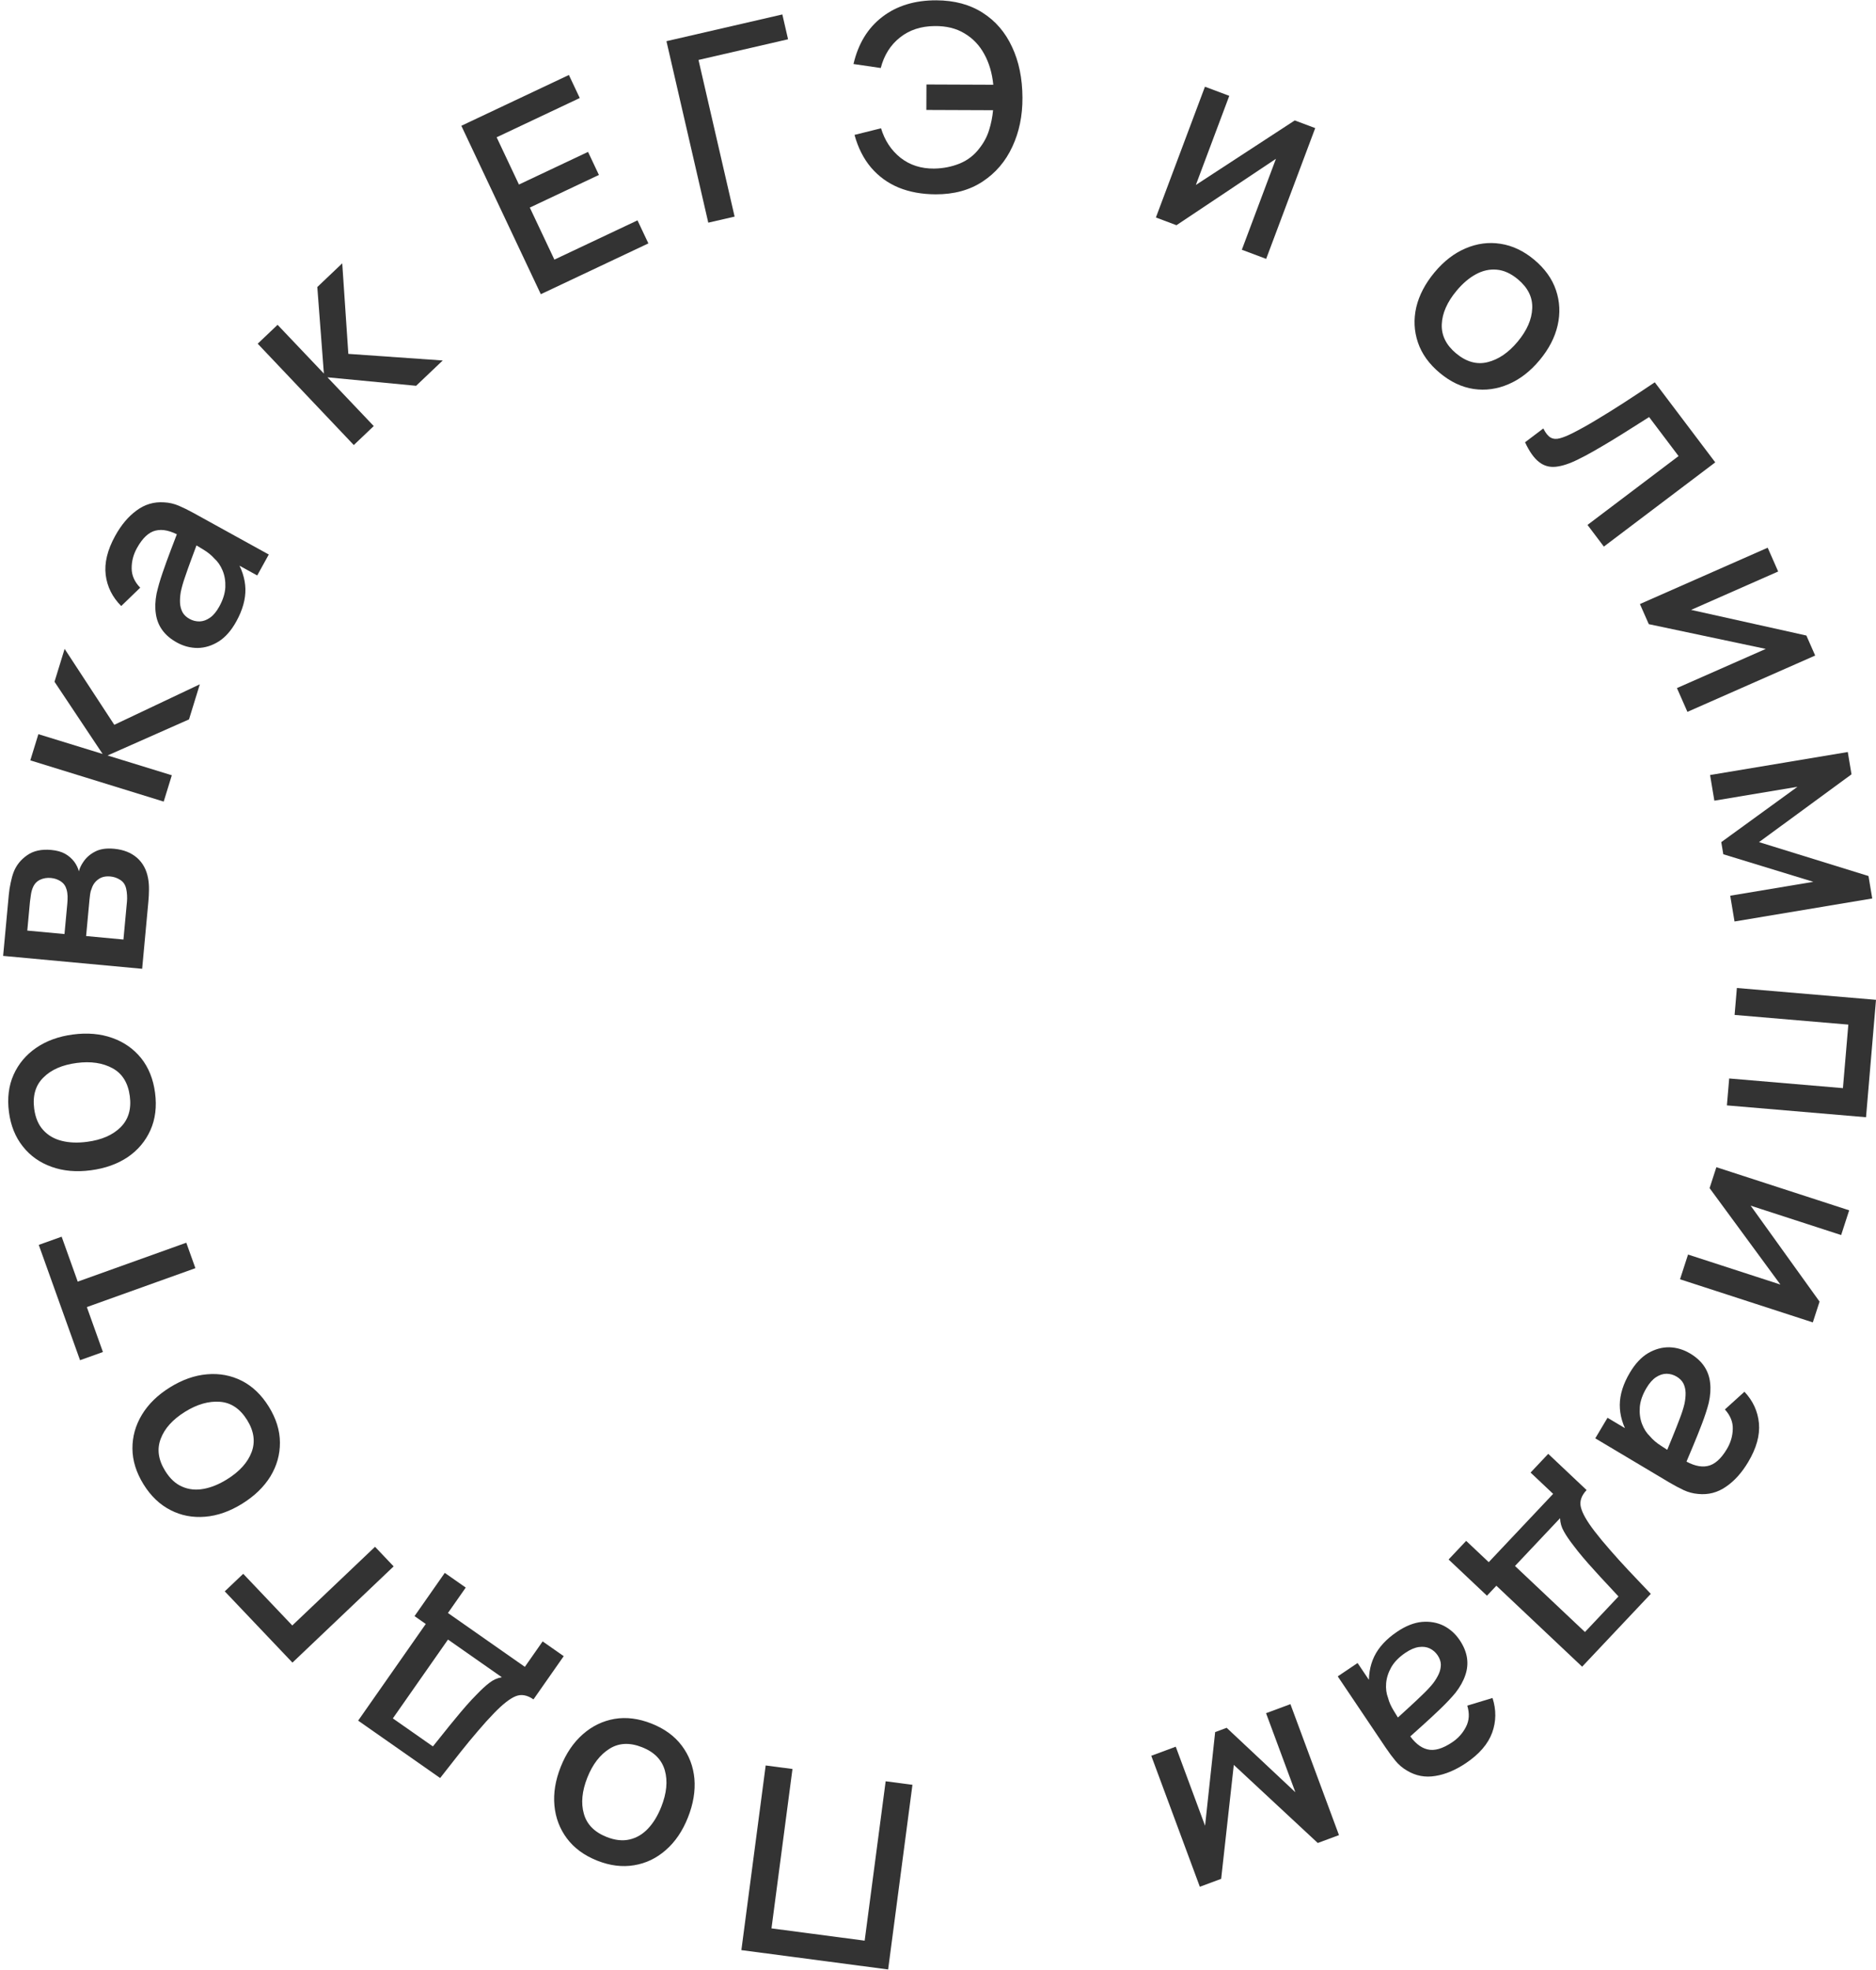 <?xml version="1.0" encoding="UTF-8"?> <svg xmlns="http://www.w3.org/2000/svg" width="201" height="211" viewBox="0 0 201 211" fill="none"> <path d="M97.762 191.137L95.157 210.912L79.433 208.84L82.038 189.065L84.908 189.443L82.659 206.513L92.643 207.828L94.892 190.759L97.762 191.137Z" fill="#333333"></path> <path d="M69.813 184.582C71.204 185.133 72.286 185.925 73.058 186.957C73.831 187.989 74.279 189.165 74.401 190.485C74.511 191.81 74.28 193.194 73.707 194.636C73.132 196.086 72.343 197.248 71.341 198.122C70.335 199.005 69.2 199.548 67.937 199.752C66.67 199.965 65.355 199.801 63.99 199.259C62.599 198.707 61.518 197.916 60.745 196.884C59.972 195.852 59.525 194.676 59.403 193.356C59.281 192.036 59.504 190.659 60.073 189.226C60.648 187.775 61.439 186.609 62.445 185.726C63.439 184.849 64.571 184.3 65.841 184.078C67.107 183.866 68.431 184.034 69.813 184.582ZM68.807 187.118C67.477 186.59 66.308 186.643 65.302 187.277C64.283 187.916 63.493 188.944 62.931 190.36C62.356 191.811 62.231 193.102 62.556 194.235C62.87 195.372 63.683 196.202 64.996 196.723C65.898 197.08 66.722 197.169 67.469 196.989C68.213 196.817 68.869 196.426 69.439 195.818C70.004 195.218 70.475 194.446 70.849 193.502C71.428 192.042 71.556 190.742 71.234 189.601C70.912 188.46 70.103 187.632 68.807 187.118Z" fill="#333333"></path> <path d="M60.398 177.361L57.158 181.991C56.485 181.52 55.848 181.407 55.248 181.652C54.636 181.899 53.864 182.503 52.933 183.463C52.366 184.047 51.789 184.686 51.202 185.38C50.608 186.068 49.982 186.825 49.326 187.651C48.664 188.484 47.941 189.404 47.157 190.411L38.374 184.264L45.617 173.914L44.414 173.072L47.654 168.442L49.901 170.015L47.995 172.738L56.234 178.504L58.14 175.78L60.398 177.361ZM53.765 179.616L48 175.582L42.091 184.025L46.381 187.027C46.761 186.549 47.155 186.058 47.563 185.555C47.964 185.047 48.37 184.547 48.781 184.057C49.184 183.562 49.579 183.094 49.965 182.654C50.352 182.215 50.714 181.826 51.052 181.488C51.561 180.954 52.02 180.531 52.429 180.22C52.831 179.904 53.276 179.703 53.765 179.616Z" fill="#333333"></path> <path d="M42.176 167.746L31.333 178.051L24.081 170.42L26.059 168.541L31.316 174.073L40.182 165.647L42.176 167.746Z" fill="#333333"></path> <path d="M28.799 150.639C29.588 151.91 29.986 153.19 29.993 154.479C30 155.768 29.66 156.98 28.972 158.113C28.272 159.244 27.263 160.218 25.945 161.036C24.619 161.859 23.294 162.324 21.968 162.43C20.634 162.54 19.399 162.302 18.263 161.714C17.118 161.131 16.159 160.216 15.384 158.969C14.595 157.698 14.197 156.418 14.19 155.129C14.183 153.839 14.523 152.628 15.211 151.495C15.899 150.361 16.897 149.388 18.207 148.575C19.533 147.751 20.863 147.284 22.196 147.174C23.517 147.06 24.754 147.292 25.906 147.87C27.05 148.453 28.015 149.376 28.799 150.639ZM26.481 152.079C25.726 150.863 24.755 150.21 23.569 150.12C22.37 150.028 21.124 150.383 19.829 151.187C18.504 152.01 17.635 152.974 17.222 154.077C16.797 155.178 16.957 156.329 17.702 157.529C18.214 158.353 18.823 158.915 19.531 159.214C20.231 159.519 20.991 159.596 21.811 159.446C22.623 159.3 23.46 158.96 24.323 158.424C25.657 157.596 26.534 156.627 26.954 155.519C27.374 154.41 27.216 153.263 26.481 152.079Z" fill="#333333"></path> <path d="M20.936 135.81L9.305 139.976L11.028 144.788L8.576 145.666L4.153 133.317L6.605 132.439L8.328 137.251L19.96 133.084L20.936 135.81Z" fill="#333333"></path> <path d="M16.614 117.031C16.809 118.514 16.645 119.844 16.12 121.022C15.595 122.199 14.786 123.163 13.693 123.912C12.589 124.654 11.268 125.126 9.73 125.328C8.183 125.532 6.783 125.409 5.532 124.959C4.271 124.511 3.244 123.785 2.451 122.781C1.648 121.778 1.151 120.549 0.959 119.093C0.764 117.61 0.928 116.28 1.453 115.102C1.978 113.925 2.787 112.961 3.88 112.212C4.974 111.463 6.285 110.987 7.814 110.786C9.361 110.582 10.765 110.704 12.026 111.153C13.276 111.593 14.307 112.315 15.119 113.316C15.921 114.319 16.42 115.557 16.614 117.031ZM13.909 117.387C13.722 115.968 13.106 114.973 12.063 114.403C11.008 113.825 9.726 113.635 8.216 113.834C6.668 114.038 5.479 114.558 4.649 115.394C3.808 116.222 3.48 117.336 3.664 118.737C3.791 119.698 4.115 120.461 4.636 121.026C5.149 121.592 5.809 121.975 6.618 122.176C7.418 122.378 8.321 122.412 9.328 122.28C10.885 122.075 12.083 121.554 12.922 120.717C13.762 119.879 14.091 118.77 13.909 117.387Z" fill="#333333"></path> <path d="M15.23 103.75L0.335 102.367L0.943 95.816C0.983 95.384 1.051 94.954 1.146 94.527C1.232 94.099 1.337 93.724 1.459 93.402C1.741 92.667 2.224 92.063 2.907 91.589C3.582 91.113 4.444 90.924 5.492 91.022C6.089 91.077 6.587 91.216 6.983 91.438C7.371 91.66 7.697 91.945 7.961 92.294C8.076 92.453 8.177 92.62 8.262 92.795C8.348 92.97 8.411 93.143 8.451 93.313C8.538 92.978 8.688 92.654 8.903 92.34C9.216 91.859 9.641 91.481 10.177 91.206C10.704 90.921 11.386 90.817 12.223 90.895C13.225 90.988 14.043 91.31 14.679 91.86C15.305 92.41 15.7 93.142 15.866 94.057C15.934 94.416 15.967 94.818 15.963 95.263C15.959 95.698 15.938 96.132 15.897 96.564L15.23 103.75ZM13.226 100.615L13.605 96.532C13.623 96.339 13.625 96.117 13.611 95.865C13.598 95.613 13.568 95.388 13.521 95.189C13.431 94.763 13.224 94.447 12.9 94.241C12.576 94.025 12.222 93.9 11.836 93.864C11.312 93.815 10.88 93.914 10.542 94.161C10.195 94.407 9.955 94.737 9.824 95.152C9.743 95.33 9.687 95.529 9.658 95.748C9.628 95.968 9.606 96.156 9.591 96.313L9.226 100.243L13.226 100.615ZM6.909 100.028L7.209 96.801C7.234 96.534 7.245 96.262 7.243 95.983C7.232 95.704 7.194 95.46 7.13 95.25C7.026 94.878 6.821 94.59 6.515 94.386C6.2 94.18 5.85 94.06 5.464 94.024C5.041 93.984 4.655 94.046 4.306 94.208C3.957 94.371 3.7 94.639 3.536 95.013C3.419 95.271 3.34 95.575 3.298 95.923C3.248 96.262 3.219 96.477 3.21 96.569L2.924 99.658L6.909 100.028Z" fill="#333333"></path> <path d="M17.54 85.844L3.247 81.429L4.112 78.623L10.995 80.742L5.84 73.01L6.924 69.488L12.246 77.62L21.409 73.282L20.251 77.041L11.525 80.905L18.409 83.025L17.54 85.844Z" fill="#333333"></path> <path d="M25.322 66.546C24.787 67.516 24.16 68.231 23.443 68.689C22.718 69.144 21.967 69.378 21.189 69.392C20.408 69.393 19.662 69.198 18.95 68.805C18.287 68.439 17.77 68.001 17.398 67.49C17.026 66.979 16.793 66.397 16.7 65.745C16.598 65.088 16.623 64.363 16.775 63.572C16.927 62.896 17.14 62.154 17.417 61.347C17.693 60.54 17.998 59.701 18.331 58.83C18.668 57.951 19.001 57.08 19.329 56.217L19.33 57.42C18.312 56.837 17.432 56.636 16.689 56.817C15.942 56.985 15.268 57.615 14.666 58.706C14.287 59.394 14.101 60.114 14.107 60.866C14.106 61.614 14.411 62.304 15.022 62.937L12.989 64.9C12.044 63.957 11.489 62.849 11.326 61.578C11.167 60.299 11.504 58.903 12.338 57.391C12.985 56.218 13.749 55.311 14.631 54.669C15.509 54.014 16.492 53.724 17.58 53.797C18.124 53.823 18.649 53.943 19.152 54.158C19.656 54.372 20.183 54.631 20.733 54.935L28.798 59.384L27.56 61.627L24.565 59.975L25.194 59.752C25.898 60.847 26.264 61.951 26.293 63.064C26.319 64.165 25.995 65.325 25.322 66.546ZM23.495 64.953C23.892 64.234 24.108 63.546 24.143 62.89C24.17 62.23 24.072 61.633 23.85 61.099C23.627 60.565 23.329 60.132 22.954 59.798C22.642 59.447 22.247 59.129 21.771 58.845C21.299 58.553 20.918 58.327 20.627 58.166L21.385 57.509C21.065 58.376 20.772 59.164 20.508 59.873C20.244 60.581 20.013 61.229 19.816 61.816C19.615 62.391 19.465 62.92 19.367 63.404C19.297 63.818 19.27 64.21 19.289 64.579C19.311 64.939 19.399 65.267 19.553 65.562C19.71 65.85 19.963 66.09 20.311 66.281C20.65 66.469 21.013 66.558 21.397 66.549C21.774 66.535 22.143 66.401 22.505 66.147C22.866 65.893 23.197 65.495 23.495 64.953Z" fill="#333333"></path> <path d="M37.907 47.661L27.611 36.808L29.74 34.785L34.702 40.006L33.997 30.739L36.668 28.201L37.322 37.897L47.435 38.605L44.584 41.315L35.084 40.407L40.045 45.628L37.907 47.661Z" fill="#333333"></path> <path d="M57.945 31.507L49.429 13.47L60.953 8.03L62.117 10.497L53.212 14.702L55.601 19.762L63.004 16.267L64.169 18.735L56.766 22.23L59.398 27.803L68.303 23.599L69.469 26.066L57.945 31.507Z" fill="#333333"></path> <path d="M75.887 23.846L71.405 4.41L83.822 1.547L84.435 4.206L74.839 6.419L78.708 23.196L75.887 23.846Z" fill="#333333"></path> <path d="M100.243 20.811C98.774 20.805 97.455 20.565 96.284 20.089C95.122 19.605 94.137 18.89 93.328 17.945C92.528 17 91.937 15.834 91.555 14.447L94.397 13.738C94.789 15.041 95.482 16.092 96.476 16.89C97.48 17.679 98.683 18.067 100.087 18.054C101.057 18.039 101.972 17.858 102.832 17.51C103.692 17.154 104.4 16.602 104.957 15.856C105.431 15.249 105.77 14.604 105.976 13.921C106.191 13.239 106.332 12.533 106.4 11.804L99.252 11.776L99.263 9.047L106.424 9.075C106.3 7.828 105.976 6.732 105.453 5.788C104.94 4.845 104.236 4.108 103.343 3.578C102.458 3.039 101.393 2.776 100.146 2.79C98.668 2.803 97.425 3.213 96.415 4.022C95.406 4.822 94.723 5.909 94.367 7.283L91.445 6.856C91.953 4.679 92.979 2.998 94.526 1.812C96.082 0.618 98.014 0.025 100.323 0.034C102.262 0.042 103.918 0.487 105.29 1.369C106.663 2.243 107.711 3.461 108.434 5.024C109.167 6.578 109.539 8.39 109.549 10.458C109.56 12.398 109.198 14.151 108.462 15.718C107.736 17.285 106.674 18.527 105.276 19.445C103.887 20.363 102.21 20.819 100.243 20.811Z" fill="#333333"></path> <path d="M140.916 13.719L135.66 27.724L133.054 26.746L136.708 17.007L126.051 24.119L123.846 23.291L129.102 9.286L131.708 10.264L128.127 19.808L138.724 12.896L140.916 13.719Z" fill="#333333"></path> <path d="M154.263 39.939C153.113 38.982 152.332 37.893 151.919 36.671C151.506 35.45 151.448 34.193 151.743 32.901C152.051 31.608 152.702 30.365 153.695 29.173C154.693 27.974 155.805 27.115 157.03 26.597C158.261 26.072 159.508 25.909 160.772 26.108C162.042 26.301 163.241 26.867 164.369 27.806C165.518 28.764 166.3 29.853 166.712 31.075C167.125 32.296 167.184 33.553 166.889 34.845C166.594 36.137 165.952 37.376 164.965 38.561C163.967 39.76 162.852 40.622 161.621 41.147C160.404 41.671 159.157 41.841 157.881 41.655C156.611 41.463 155.405 40.891 154.263 39.939ZM156.009 37.843C157.109 38.759 158.236 39.072 159.39 38.784C160.557 38.494 161.628 37.763 162.603 36.593C163.602 35.394 164.123 34.205 164.166 33.028C164.223 31.849 163.708 30.807 162.623 29.903C161.878 29.283 161.122 28.942 160.356 28.88C159.596 28.812 158.85 28.978 158.12 29.379C157.395 29.773 156.708 30.36 156.057 31.141C155.053 32.347 154.526 33.542 154.476 34.727C154.427 35.912 154.938 36.95 156.009 37.843Z" fill="#333333"></path> <path d="M163.399 47.363L165.355 45.885C165.608 46.388 165.873 46.715 166.149 46.866C166.437 47.018 166.767 47.041 167.138 46.934C167.514 46.835 167.961 46.653 168.479 46.389C169.244 46.008 170.088 45.538 171.009 44.981C171.943 44.425 172.939 43.806 173.997 43.122C175.055 42.438 176.154 41.712 177.297 40.941L183.777 49.516L171.842 58.535L170.089 56.215L179.846 48.841L176.69 44.664C176.074 45.059 175.417 45.475 174.716 45.912C174.029 46.35 173.34 46.778 172.649 47.197C171.958 47.614 171.304 47.998 170.689 48.348C170.073 48.697 169.536 48.982 169.077 49.201C168.17 49.655 167.372 49.917 166.684 49.986C166.008 50.056 165.409 49.884 164.886 49.469C164.357 49.059 163.861 48.357 163.399 47.363Z" fill="#333333"></path> <path d="M194.484 70.202L180.795 76.234L179.672 73.687L189.191 69.492L176.656 66.842L175.706 64.687L189.395 58.655L190.518 61.203L181.189 65.314L193.54 68.06L194.484 70.202Z" fill="#333333"></path> <path d="M183.222 82.999L197.977 80.534L198.376 82.925L188.467 90.184L200.195 93.814L200.597 96.218L185.842 98.683L185.381 95.923L194.288 94.435L184.639 91.483L184.422 90.185L192.588 84.257L183.681 85.745L183.222 82.999Z" fill="#333333"></path> <path d="M186.094 105.805L201 107.073L199.931 119.646L185.025 118.378L185.27 115.494L197.457 116.53L198.036 109.726L185.849 108.69L186.094 105.805Z" fill="#333333"></path> <path d="M194.231 141.617L180.002 137L180.861 134.352L190.756 137.563L183.17 127.237L183.897 124.997L198.126 129.615L197.266 132.263L187.57 129.116L194.953 139.391L194.231 141.617Z" fill="#333333"></path> <path d="M174.635 146.989C175.202 146.037 175.852 145.344 176.583 144.909C177.323 144.48 178.082 144.27 178.86 144.282C179.64 144.307 180.38 144.527 181.078 144.943C181.728 145.33 182.231 145.786 182.586 146.309C182.941 146.832 183.154 147.421 183.226 148.076C183.305 148.736 183.256 149.46 183.078 150.246C182.905 150.916 182.666 151.65 182.363 152.448C182.06 153.245 181.728 154.074 181.366 154.933C181 155.801 180.638 156.66 180.281 157.512L180.32 156.309C181.318 156.926 182.192 157.156 182.94 157C183.692 156.856 184.387 156.249 185.025 155.178C185.427 154.504 185.637 153.79 185.655 153.038C185.681 152.291 185.399 151.591 184.81 150.939L186.906 149.043C187.82 150.018 188.337 151.143 188.458 152.419C188.575 153.703 188.191 155.087 187.307 156.57C186.622 157.72 185.828 158.602 184.926 159.214C184.027 159.84 183.035 160.098 181.95 159.989C181.406 159.944 180.886 159.807 180.39 159.576C179.894 159.344 179.376 159.068 178.836 158.747L170.923 154.033L172.234 151.831L175.174 153.582L174.538 153.784C173.871 152.666 173.541 151.551 173.548 150.437C173.559 149.337 173.921 148.187 174.635 146.989ZM176.408 148.642C175.987 149.348 175.748 150.028 175.692 150.682C175.643 151.341 175.721 151.941 175.926 152.482C176.13 153.023 176.414 153.466 176.778 153.812C177.078 154.174 177.462 154.504 177.928 154.804C178.39 155.111 178.764 155.35 179.049 155.52L178.27 156.152C178.619 155.296 178.937 154.518 179.225 153.819C179.512 153.119 179.764 152.48 179.981 151.899C180.201 151.332 180.368 150.808 180.482 150.327C180.566 149.915 180.605 149.525 180.6 149.156C180.589 148.795 180.512 148.464 180.368 148.164C180.22 147.871 179.975 147.623 179.634 147.42C179.301 147.222 178.942 147.121 178.557 147.117C178.18 147.118 177.807 147.24 177.437 147.482C177.067 147.724 176.724 148.11 176.408 148.642Z" fill="#333333"></path> <path d="M165.882 155.694L169.992 159.572C169.428 160.17 169.224 160.783 169.38 161.413C169.535 162.055 170.021 162.906 170.835 163.967C171.331 164.612 171.879 165.276 172.481 165.957C173.076 166.645 173.734 167.374 174.455 168.143C175.183 168.919 175.988 169.768 176.871 170.689L169.514 178.487L160.325 169.818L159.318 170.886L155.207 167.008L157.089 165.013L159.507 167.294L166.408 159.98L163.99 157.699L165.882 155.694ZM167.15 162.585L162.321 167.703L169.817 174.775L173.41 170.966C172.992 170.521 172.564 170.06 172.126 169.583C171.681 169.113 171.246 168.639 170.82 168.161C170.388 167.69 169.983 167.232 169.604 166.785C169.226 166.339 168.893 165.924 168.608 165.54C168.153 164.959 167.802 164.444 167.554 163.994C167.299 163.55 167.165 163.081 167.15 162.585Z" fill="#333333"></path> <path d="M149.694 174.742C150.613 174.123 151.497 173.774 152.344 173.693C153.197 173.62 153.972 173.755 154.67 174.098C155.366 174.454 155.94 174.968 156.394 175.643C156.817 176.271 157.077 176.897 157.174 177.522C157.272 178.146 157.213 178.77 156.998 179.393C156.788 180.024 156.435 180.657 155.938 181.292C155.495 181.824 154.966 182.386 154.351 182.978C153.736 183.569 153.082 184.176 152.388 184.799C151.687 185.427 150.993 186.05 150.306 186.668L150.855 185.597C151.494 186.581 152.186 187.161 152.929 187.34C153.67 187.532 154.558 187.279 155.592 186.583C156.243 186.145 156.738 185.59 157.076 184.917C157.418 184.252 157.463 183.499 157.208 182.658L159.913 181.839C160.323 183.111 160.31 184.349 159.875 185.554C159.432 186.765 158.494 187.853 157.062 188.817C155.951 189.564 154.857 190.022 153.779 190.191C152.699 190.372 151.692 190.182 150.757 189.62C150.285 189.348 149.873 189.001 149.523 188.58C149.173 188.159 148.823 187.688 148.472 187.167L143.33 179.525L145.456 178.095L147.366 180.933L146.705 180.844C146.579 179.548 146.757 178.399 147.239 177.396C147.719 176.405 148.537 175.52 149.694 174.742ZM150.591 176.993C149.909 177.452 149.403 177.965 149.073 178.532C148.747 179.108 148.562 179.683 148.515 180.26C148.469 180.836 148.537 181.358 148.718 181.826C148.835 182.282 149.041 182.744 149.335 183.214C149.621 183.689 149.857 184.065 150.043 184.341L149.068 184.579C149.749 183.954 150.369 183.387 150.928 182.877C151.486 182.368 151.988 181.897 152.431 181.464C152.873 181.045 153.247 180.643 153.556 180.257C153.808 179.921 154.01 179.584 154.162 179.248C154.307 178.917 154.378 178.585 154.377 178.252C154.368 177.924 154.252 177.596 154.031 177.266C153.814 176.945 153.533 176.7 153.186 176.532C152.845 176.372 152.455 176.323 152.018 176.384C151.58 176.445 151.104 176.648 150.591 176.993Z" fill="#333333"></path> <path d="M138.259 182.499L143.462 196.525L141.189 197.368L132.193 189.004L130.839 201.207L128.554 202.055L123.351 188.029L125.974 187.056L129.115 195.524L130.195 185.491L131.428 185.033L138.79 191.935L135.649 183.467L138.259 182.499Z" fill="#333333"></path> </svg> 